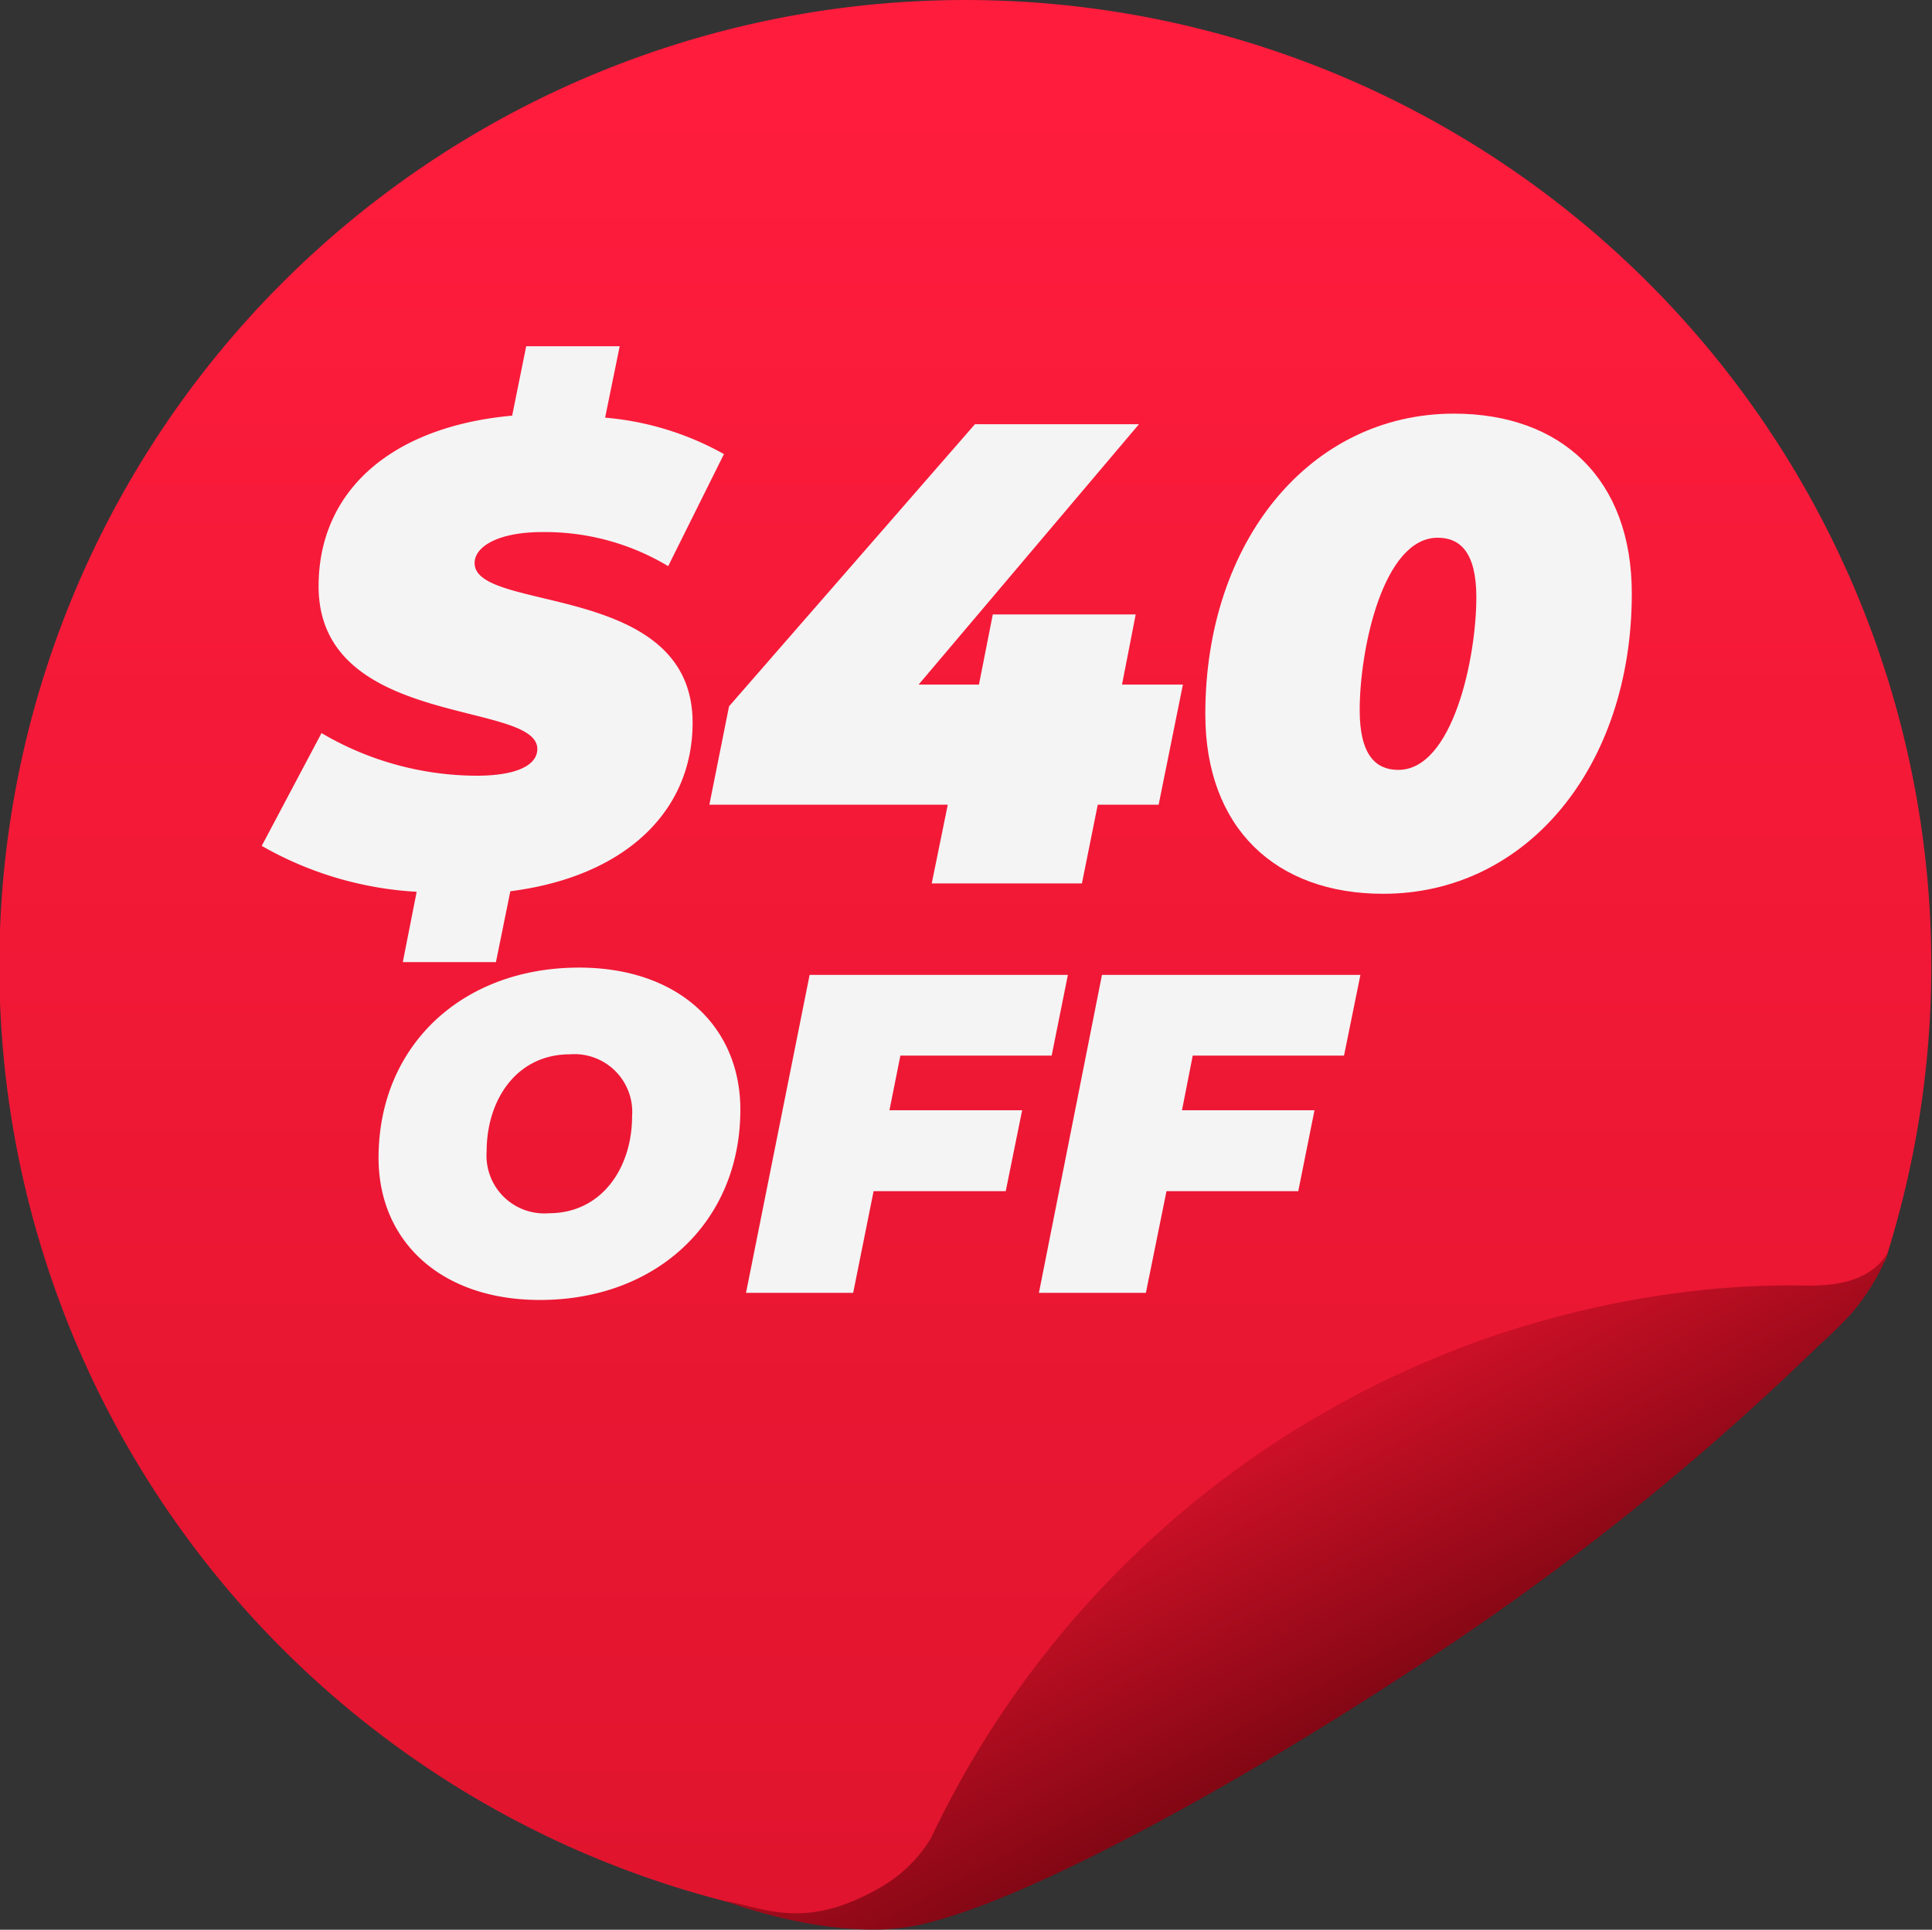 <svg xmlns="http://www.w3.org/2000/svg" xmlns:xlink="http://www.w3.org/1999/xlink" viewBox="0 0 106 105.9"><rect x="0" y="0" width="106" height="105.9" fill="#333333" stroke="none"/><defs><style>.cls-1{fill:url(#Degradado_sin_nombre_3);}.cls-2{fill:url(#Degradado_sin_nombre_5);}.cls-3{fill:#f4f4f4;}</style><linearGradient id="Degradado_sin_nombre_3" x1="53" y1="5.67" x2="53" y2="143.91" gradientUnits="userSpaceOnUse"><stop offset="0" stop-color="#ff1c3d"/><stop offset="1" stop-color="#d41128"/></linearGradient><linearGradient id="Degradado_sin_nombre_5" x1="76.23" y1="94.91" x2="66.9" y2="77.58" gradientUnits="userSpaceOnUse"><stop offset="0" stop-color="#7b0612"/><stop offset="0.99" stop-color="#d9122a"/></linearGradient></defs><g id="Layer_2" data-name="Layer 2"><g id="Layer_1-2" data-name="Layer 1"><path class="cls-1" d="M102,71.33c.55-.67.83-1.5,1.43-2.14h0a53,53,0,1,0-55.82,36.54,6.38,6.38,0,0,0,4-.9C60.3,99.47,95.45,76.28,102,71.37,102,71.36,102,71.34,102,71.33Z"/><path class="cls-2" d="M103.62,68.69c-1,1.69-3,1.89-4.63,1.86a46.44,46.44,0,0,0-5.65.25,53.48,53.48,0,0,0-11.19,2.44,53.17,53.17,0,0,0-31.08,27.65,7.79,7.79,0,0,1-2.7,2.65c-4.22,2.47-6.45,1.13-8.58.79,5.6,2,9.24,1.51,9.24,1.51,5.47-.34,19.78-8.26,31.39-16.17A144.87,144.87,0,0,0,99.84,73.79a23.58,23.58,0,0,0,1.73-1.7A11.65,11.65,0,0,0,103.62,68.69Z"/><path class="cls-3" d="M38,39.66c0,4.93-3.78,8.46-10,9.25l-.79,3.89H22.1l.76-3.86a19.26,19.26,0,0,1-8.5-2.52l3.28-6.19a16.86,16.86,0,0,0,8.5,2.34c2.19,0,3.34-.57,3.34-1.47,0-2.67-12-1.12-12-8.93,0-5.18,3.92-8.75,10.62-9.36L28.87,19H34l-.8,3.92a16.11,16.11,0,0,1,6.52,2l-3.06,6.15a13.11,13.11,0,0,0-6.91-1.87c-2.48,0-3.71.83-3.71,1.69C26,33.65,38,31.88,38,39.66Z"/><path class="cls-3" d="M63.57,44.16H60.23l-.87,4.32H51.12L52,44.16H38.92L40,38.76,53.49,23.28h9L50.4,37.57h3.31l.76-3.85h7.84l-.75,3.85H64.9Z"/><path class="cls-3" d="M66.13,39.19c0-9.5,5.76-16.49,13.64-16.49,5.91,0,9.76,3.6,9.76,9.87,0,9.5-5.76,16.48-13.64,16.48C70,49.05,66.13,45.45,66.13,39.19ZM81,32.78c0-2.48-.9-3.27-2.12-3.27-3,0-4.28,6.12-4.28,9.46,0,2.49.9,3.28,2.12,3.28C79.7,42.25,81,36.13,81,32.78Z"/><path class="cls-3" d="M20.77,63.54c0-6.16,4.59-10.44,11-10.44,5.43,0,8.85,3.21,8.85,7.8,0,6.15-4.59,10.44-11,10.44C24.19,71.34,20.77,68.12,20.77,63.54Zm13.91-2.29a3.17,3.17,0,0,0-3.42-3.39c-2.89,0-4.56,2.46-4.56,5.33a3.17,3.17,0,0,0,3.42,3.39C33,66.58,34.68,64.11,34.68,61.25Z"/><path class="cls-3" d="M49.4,57.93l-.6,3h7.28l-.9,4.44H47.93l-1.12,5.58H40.93L44.42,53.5H58.59l-.89,4.43Z"/><path class="cls-3" d="M65.44,57.93l-.59,3h7.27l-.89,4.44H64l-1.13,5.58H57L60.46,53.5H74.64l-.9,4.43Z"/></g></g></svg>